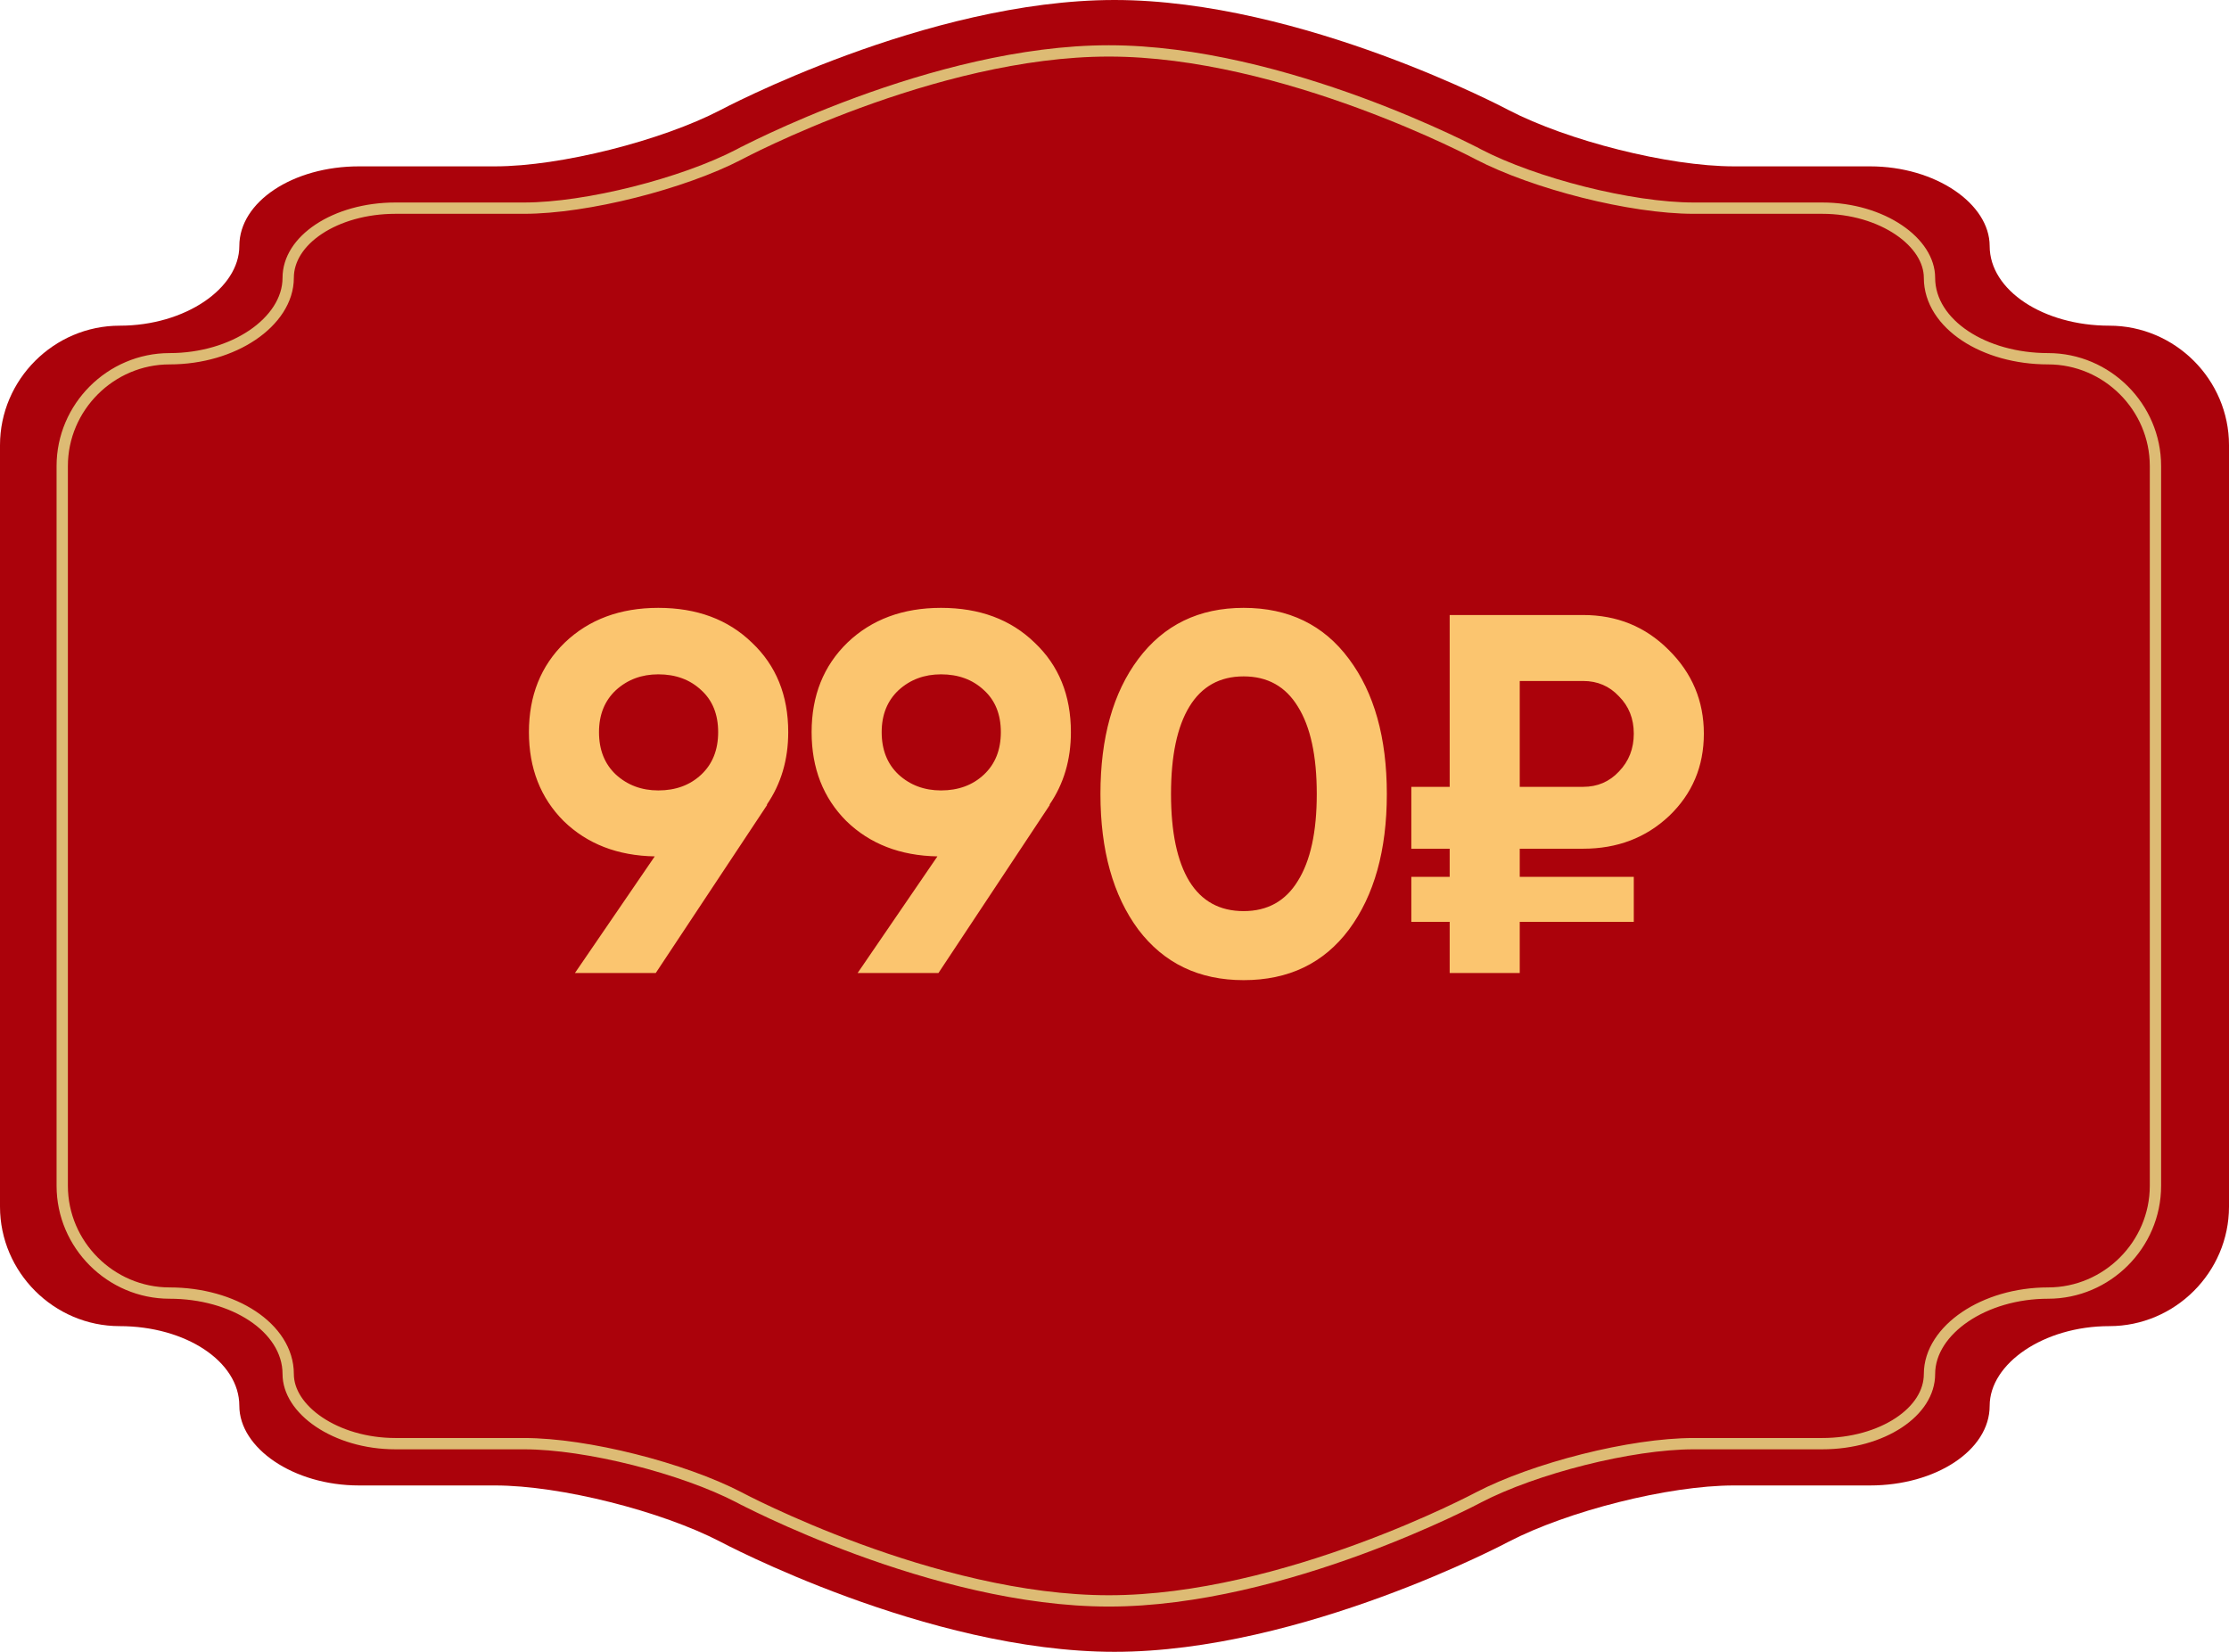 <?xml version="1.0" encoding="UTF-8"?> <svg xmlns="http://www.w3.org/2000/svg" width="197" height="146" viewBox="0 0 197 146" fill="none"> <path d="M197 39.347C197 33.549 192.231 28.786 186.424 28.786C180.618 28.786 175.848 25.679 175.848 21.745C175.848 18.017 171.079 14.704 165.273 14.704H153.245C147.439 14.704 138.522 12.425 133.338 9.733C133.338 9.733 115.089 0 98.5 0C81.91 0 63.662 9.733 63.662 9.733C58.478 12.425 49.561 14.704 43.755 14.704H31.727C25.921 14.704 21.152 17.81 21.152 21.745C21.152 25.472 16.382 28.786 10.576 28.786C4.769 28.786 0 33.549 0 39.347V106.652C0 112.451 4.769 117.214 10.576 117.214C16.382 117.214 21.152 120.321 21.152 124.255C21.152 127.983 25.921 131.296 31.727 131.296H43.755C49.561 131.296 58.478 133.574 63.662 136.267C63.662 136.267 81.91 146 98.5 146C115.089 146 133.338 136.267 133.338 136.267C138.522 133.574 147.439 131.296 153.245 131.296H165.273C171.079 131.296 175.848 128.19 175.848 124.255C175.848 120.528 180.618 117.214 186.424 117.214C192.231 117.214 197 112.451 197 106.652V39.347Z" fill="#AB020B"></path> <path d="M130.657 13.641L130.662 13.644C135.624 16.223 144.121 18.398 149.688 18.398H161.044C163.695 18.398 166.092 19.156 167.813 20.319C169.542 21.487 170.529 23.016 170.529 24.553C170.529 26.632 171.789 28.434 173.69 29.692C175.594 30.953 178.19 31.709 181.015 31.709C186.221 31.709 190.5 35.987 190.5 41.191V104.809C190.5 110.013 186.221 114.292 181.015 114.292C178.183 114.292 175.587 115.099 173.686 116.384C171.794 117.662 170.529 119.461 170.529 121.447C170.529 123.087 169.537 124.613 167.817 125.752C166.099 126.89 163.701 127.602 161.044 127.602H149.688C144.121 127.602 135.624 129.777 130.662 132.356L130.657 132.359L130.657 132.359L130.655 132.36L130.646 132.365L130.61 132.384C130.595 132.392 130.576 132.402 130.554 132.413C130.529 132.426 130.499 132.442 130.465 132.459C130.337 132.526 130.146 132.624 129.898 132.748C129.4 132.998 128.67 133.355 127.745 133.784C125.895 134.642 123.265 135.786 120.148 136.931C113.904 139.223 105.746 141.5 98 141.5C90.254 141.5 82.096 139.223 75.852 136.931C72.735 135.786 70.105 134.642 68.254 133.784C67.33 133.355 66.6 132.998 66.102 132.748C65.854 132.624 65.663 132.526 65.535 132.459C65.471 132.426 65.422 132.401 65.39 132.384L65.354 132.365L65.345 132.36L65.343 132.359L65.343 132.359L65.108 132.8L65.343 132.359L65.338 132.356C60.376 129.777 51.879 127.602 46.312 127.602H34.956C32.305 127.602 29.908 126.844 28.187 125.681C26.458 124.513 25.471 122.984 25.471 121.447C25.471 119.368 24.211 117.566 22.31 116.308C20.406 115.047 17.81 114.292 14.985 114.292C9.779 114.292 5.5 110.013 5.5 104.809V41.191C5.5 35.987 9.779 31.709 14.985 31.709C17.817 31.709 20.413 30.901 22.314 29.616C24.206 28.338 25.471 26.539 25.471 24.553C25.471 22.913 26.463 21.387 28.183 20.248C29.901 19.11 32.299 18.398 34.956 18.398H46.312C51.879 18.398 60.376 16.223 65.338 13.644L65.338 13.644L65.343 13.641L65.107 13.2L65.343 13.641L65.343 13.641L65.345 13.64L65.354 13.635L65.39 13.616C65.422 13.599 65.471 13.574 65.535 13.541C65.663 13.474 65.854 13.376 66.102 13.252C66.6 13.002 67.33 12.645 68.254 12.216C70.105 11.358 72.735 10.214 75.852 9.069C82.096 6.777 90.254 4.5 98 4.5C105.746 4.5 113.904 6.777 120.148 9.069C123.265 10.214 125.895 11.358 127.745 12.216C128.67 12.645 129.4 13.002 129.898 13.252C130.146 13.376 130.337 13.474 130.465 13.541C130.529 13.574 130.578 13.599 130.61 13.616L130.646 13.635L130.655 13.64L130.657 13.641L130.657 13.641L130.893 13.2L130.657 13.641Z" fill="#AB020B" stroke="#DDBB74"></path> <path d="M69.664 64.711C69.664 67.152 69.031 69.291 67.765 71.129H67.811L57.957 86H50.815L57.867 75.694C54.582 75.634 51.9 74.594 49.821 72.576C47.772 70.526 46.747 67.905 46.747 64.711C46.747 61.486 47.802 58.85 49.911 56.801C52.051 54.752 54.808 53.727 58.183 53.727C61.588 53.727 64.345 54.752 66.455 56.801C68.594 58.82 69.664 61.456 69.664 64.711ZM52.94 64.711C52.94 66.278 53.437 67.528 54.431 68.462C55.456 69.397 56.706 69.864 58.183 69.864C59.72 69.864 60.985 69.397 61.98 68.462C62.974 67.528 63.471 66.278 63.471 64.711C63.471 63.144 62.974 61.908 61.98 61.004C60.985 60.07 59.72 59.603 58.183 59.603C56.706 59.603 55.456 60.07 54.431 61.004C53.437 61.938 52.94 63.174 52.94 64.711ZM94.647 64.711C94.647 67.152 94.015 69.291 92.749 71.129H92.794L82.941 86H75.799L82.85 75.694C79.566 75.634 76.884 74.594 74.805 72.576C72.755 70.526 71.731 67.905 71.731 64.711C71.731 61.486 72.786 58.85 74.895 56.801C77.034 54.752 79.792 53.727 83.167 53.727C86.572 53.727 89.329 54.752 91.438 56.801C93.578 58.82 94.647 61.456 94.647 64.711ZM77.923 64.711C77.923 66.278 78.421 67.528 79.415 68.462C80.439 69.397 81.69 69.864 83.167 69.864C84.703 69.864 85.969 69.397 86.963 68.462C87.958 67.528 88.455 66.278 88.455 64.711C88.455 63.144 87.958 61.908 86.963 61.004C85.969 60.07 84.703 59.603 83.167 59.603C81.69 59.603 80.439 60.07 79.415 61.004C78.421 61.938 77.923 63.174 77.923 64.711ZM109.913 86.633C105.966 86.633 102.862 85.141 100.602 82.158C98.372 79.145 97.257 75.152 97.257 70.18C97.257 65.208 98.372 61.23 100.602 58.247C102.862 55.234 105.966 53.727 109.913 53.727C113.891 53.727 116.994 55.234 119.224 58.247C121.454 61.23 122.569 65.208 122.569 70.18C122.569 75.152 121.454 79.145 119.224 82.158C116.994 85.141 113.891 86.633 109.913 86.633ZM105.122 77.909C106.207 79.657 107.804 80.531 109.913 80.531C112.022 80.531 113.619 79.642 114.704 77.864C115.819 76.086 116.377 73.525 116.377 70.18C116.377 66.805 115.819 64.229 114.704 62.451C113.619 60.673 112.022 59.784 109.913 59.784C107.804 59.784 106.207 60.673 105.122 62.451C104.037 64.229 103.495 66.805 103.495 70.18C103.495 73.555 104.037 76.131 105.122 77.909ZM139.921 75.016H134.316V77.502H144.395V81.48H134.316V86H128.123V81.48H124.733V77.502H128.123V75.016H124.733V69.547H128.123V54.36H139.921C142.904 54.36 145.42 55.385 147.469 57.434C149.548 59.483 150.588 61.954 150.588 64.846C150.588 67.739 149.563 70.165 147.514 72.124C145.465 74.052 142.934 75.016 139.921 75.016ZM134.316 60.191V69.547H139.921C141.186 69.547 142.241 69.095 143.085 68.191C143.958 67.287 144.395 66.172 144.395 64.846C144.395 63.52 143.958 62.421 143.085 61.547C142.241 60.643 141.186 60.191 139.921 60.191H134.316Z" fill="#FBC56F"></path> </svg> 